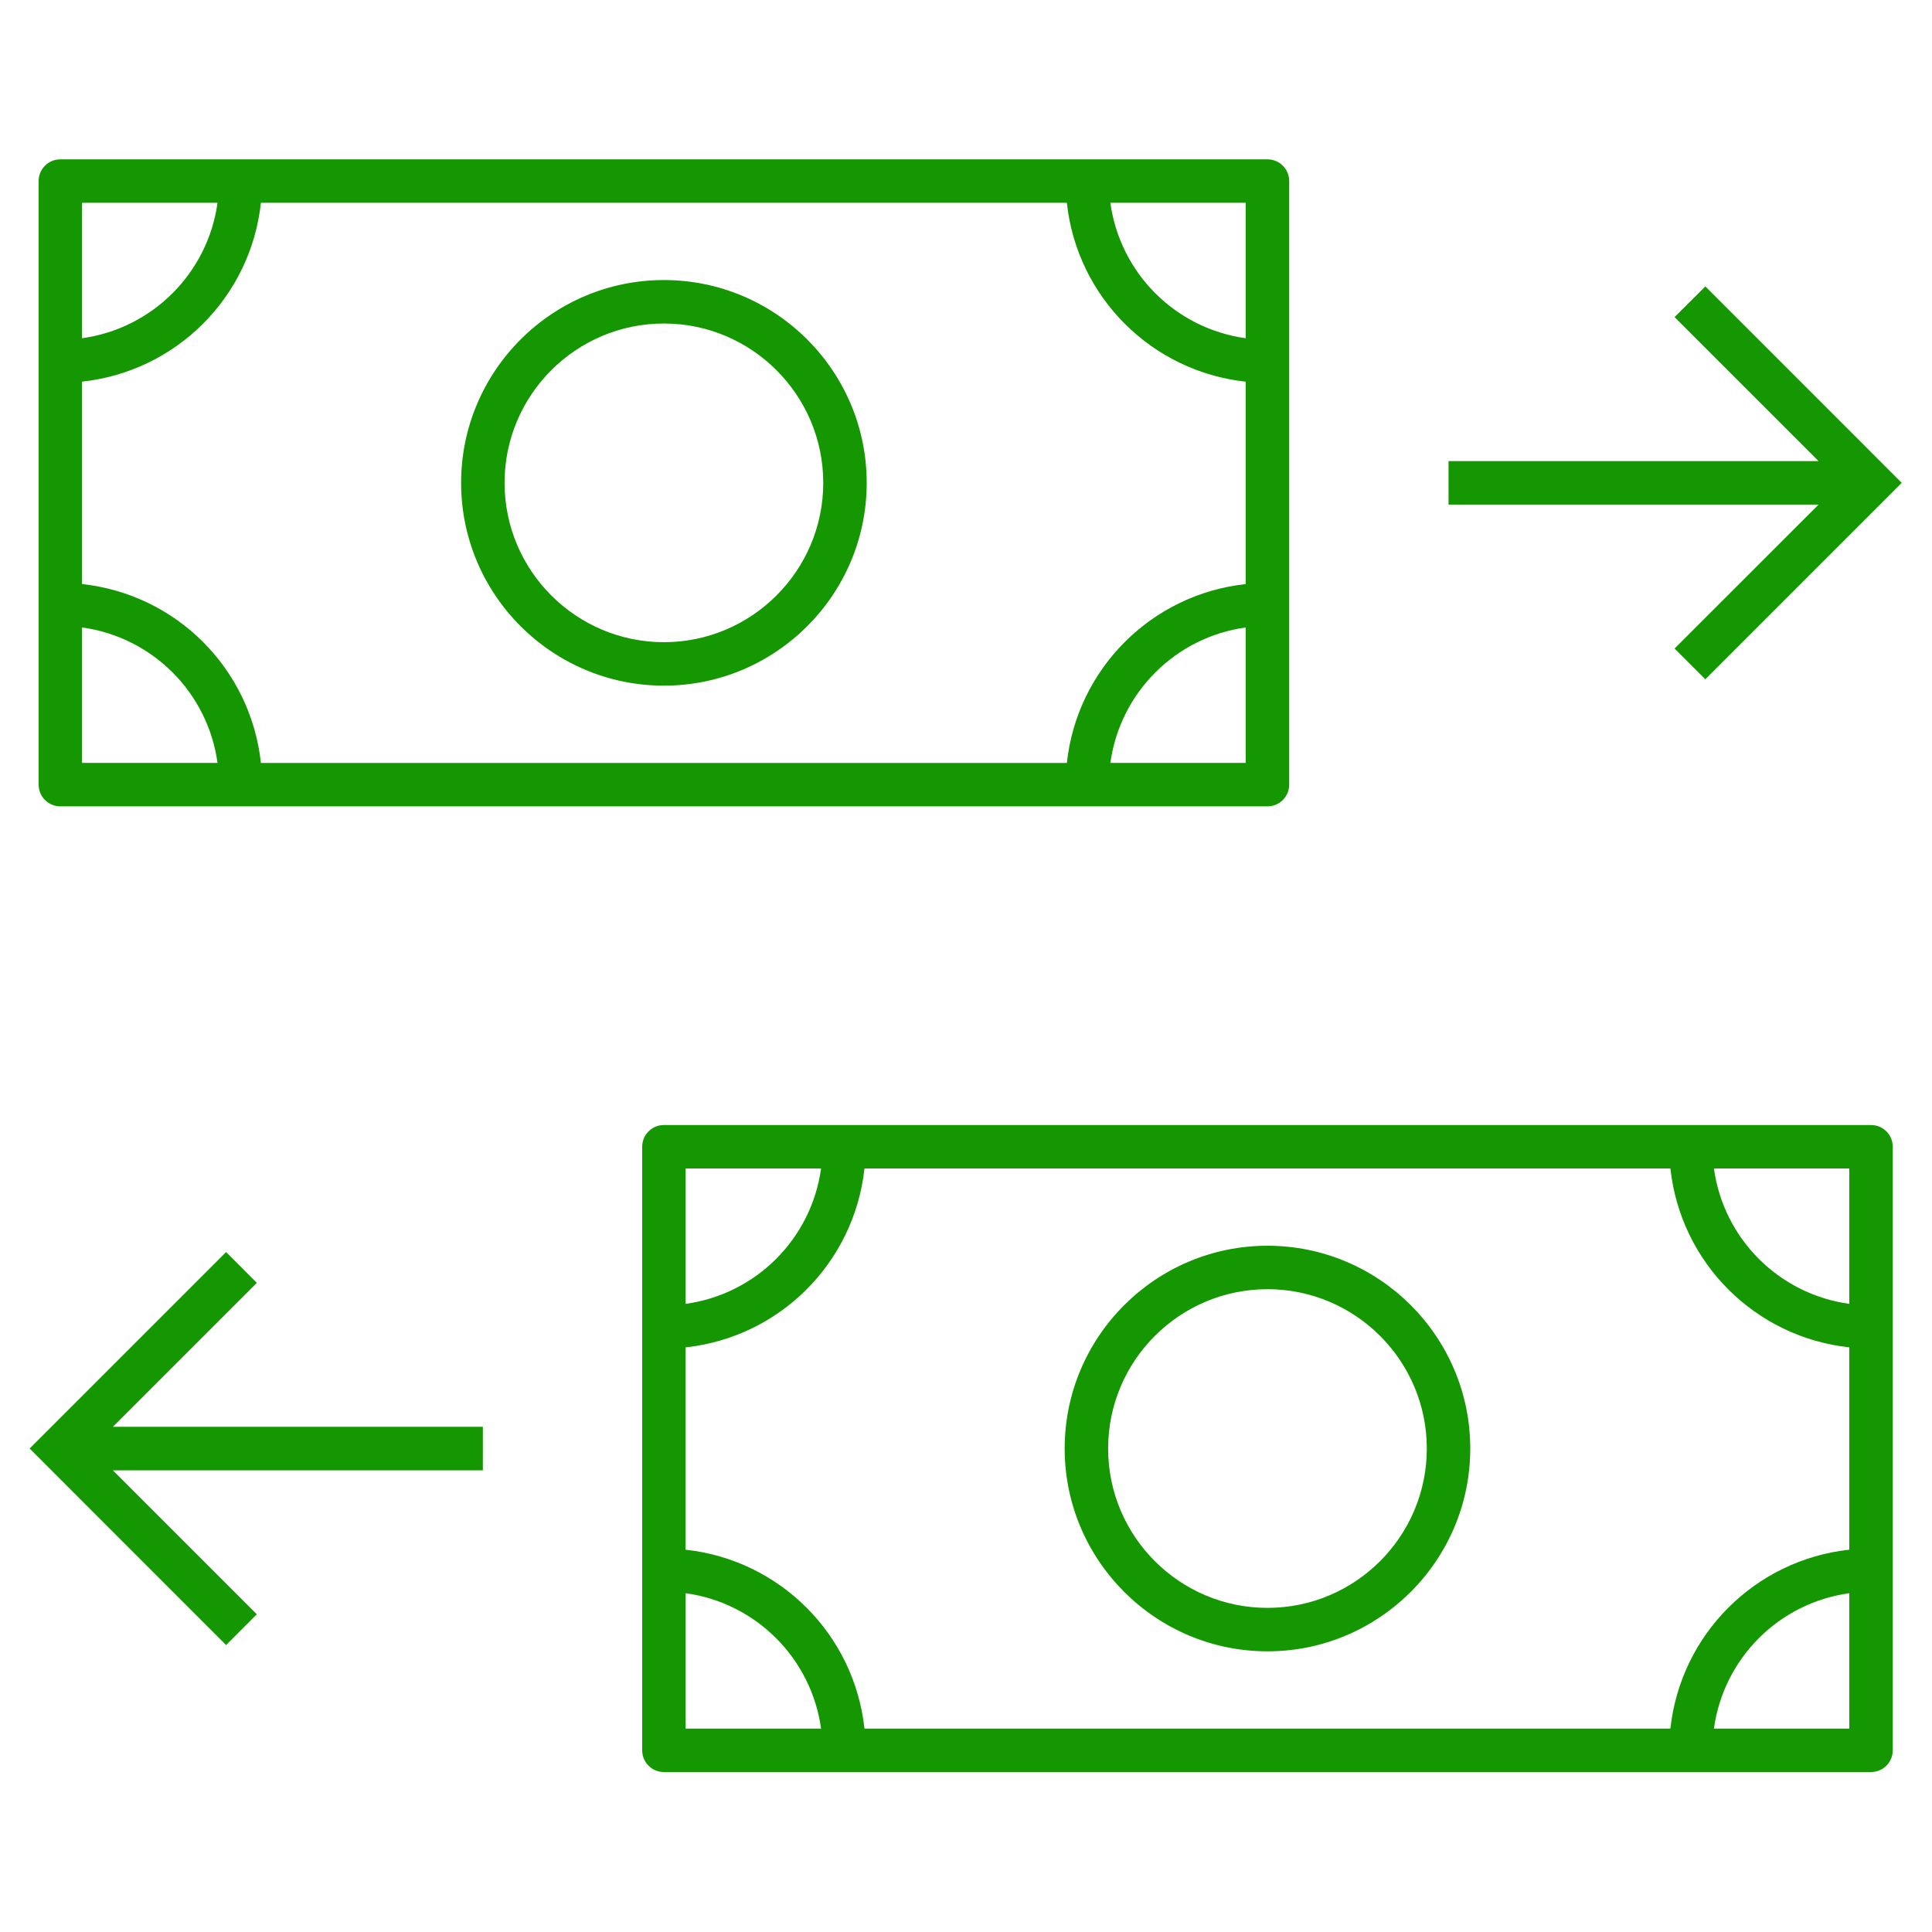 <?xml version="1.0" standalone="no"?>
<!DOCTYPE svg PUBLIC "-//W3C//DTD SVG 1.0//EN" "http://www.w3.org/TR/2001/REC-SVG-20010904/DTD/svg10.dtd">
<svg xmlns="http://www.w3.org/2000/svg" xmlns:xlink="http://www.w3.org/1999/xlink" id="body_1" width="50" height="50">

<g transform="matrix(1.562 0 0 1.562 0 0)">
    <path d="M1 13.36L21 13.36C 21.199 13.36 21.36 13.199 21.36 13L21.36 13L21.36 3C 21.36 2.801 21.199 2.64 21 2.64L21 2.64L1 2.64C 0.801 2.64 0.64 2.801 0.64 3L0.64 3L0.64 13C 0.64 13.199 0.801 13.36 1 13.36zM1.36 10.396C 2.526 10.557 3.443 11.474 3.604 12.64L3.604 12.64L1.36 12.64L1.36 10.396zM1.36 9.677L1.36 6.323C 2.922 6.154 4.154 4.922 4.323 3.36L4.323 3.36L17.676 3.36C 17.845 4.922 19.078 6.154 20.64 6.324L20.64 6.324L20.64 9.677C 19.078 9.847 17.846 11.079 17.676 12.641L17.676 12.641L4.323 12.641C 4.154 11.078 2.922 9.846 1.36 9.677zM18.397 12.64C 18.558 11.475 19.474 10.558 20.64 10.396L20.64 10.396L20.64 12.64C 20.64 12.64 18.397 12.64 18.397 12.64zM20.64 5.604C 19.474 5.443 18.558 4.526 18.397 3.36L18.397 3.36L20.64 3.36L20.64 5.604zM3.604 3.36C 3.443 4.525 2.525 5.443 1.36 5.604L1.36 5.604L1.36 3.36L3.604 3.36zM11 11.36C 12.853 11.36 14.36 9.853 14.36 8C 14.36 6.147 12.853 4.64 11 4.64C 9.147 4.64 7.64 6.147 7.64 8C 7.64 9.853 9.147 11.36 11 11.36zM11 5.36C 12.456 5.36 13.64 6.545 13.64 8C 13.64 9.455 12.455 10.64 11 10.64C 9.545 10.64 8.36 9.456 8.36 8C 8.36 6.544 9.544 5.36 11 5.36zM31 18.64L11 18.64C 10.801 18.64 10.64 18.801 10.64 19L10.64 19L10.64 29C 10.64 29.199 10.801 29.36 11 29.36L11 29.36L31 29.36C 31.199 29.36 31.36 29.199 31.36 29L31.36 29L31.36 19C 31.36 18.801 31.199 18.64 31 18.64zM30.64 21.603C 29.475 21.442 28.558 20.526 28.397 19.36L28.397 19.36L30.64 19.36L30.64 21.603zM30.64 22.324L30.64 25.676C 29.079 25.846 27.846 27.078 27.676 28.64L27.676 28.64L14.323 28.64C 14.153 27.078 12.921 25.846 11.359 25.676L11.359 25.676L11.359 22.324C 12.921 22.155 14.153 20.922 14.323 19.36L14.323 19.36L27.676 19.36C 27.846 20.922 29.078 22.154 30.64 22.324zM13.604 19.36C 13.443 20.526 12.526 21.442 11.36 21.603L11.36 21.603L11.36 19.36L13.604 19.36zM11.36 26.397C 12.525 26.558 13.442 27.474 13.604 28.64L13.604 28.64L11.36 28.64L11.36 26.397zM28.397 28.64C 28.558 27.475 29.474 26.558 30.64 26.397L30.64 26.397L30.64 28.64L28.397 28.64zM21 20.64C 19.147 20.64 17.64 22.148 17.64 24C 17.64 25.852 19.148 27.36 21 27.36C 22.852 27.36 24.36 25.852 24.36 24C 24.36 22.148 22.853 20.64 21 20.64zM21 26.64C 19.544 26.64 18.36 25.456 18.36 24C 18.36 22.544 19.544 21.36 21 21.36C 22.456 21.36 23.64 22.544 23.64 24C 23.64 25.456 22.456 26.64 21 26.64zM1.87 23.64L8 23.64L8 24.361L1.87 24.361L4.255 26.746L3.746 27.256L0.491 24L3.746 20.745L4.255 21.255L1.87 23.64zM30.131 8.36L24 8.36L24 7.64L30.131 7.64L27.745 5.254L28.255 4.745L31.509 8L28.255 11.254L27.745 10.745L30.131 8.36z" stroke="none" fill="#149700" fill-rule="nonzero" />
    <path d="M0 0L32 0L32 32L0 32z" stroke="none" fill="none" />
</g>
</svg>